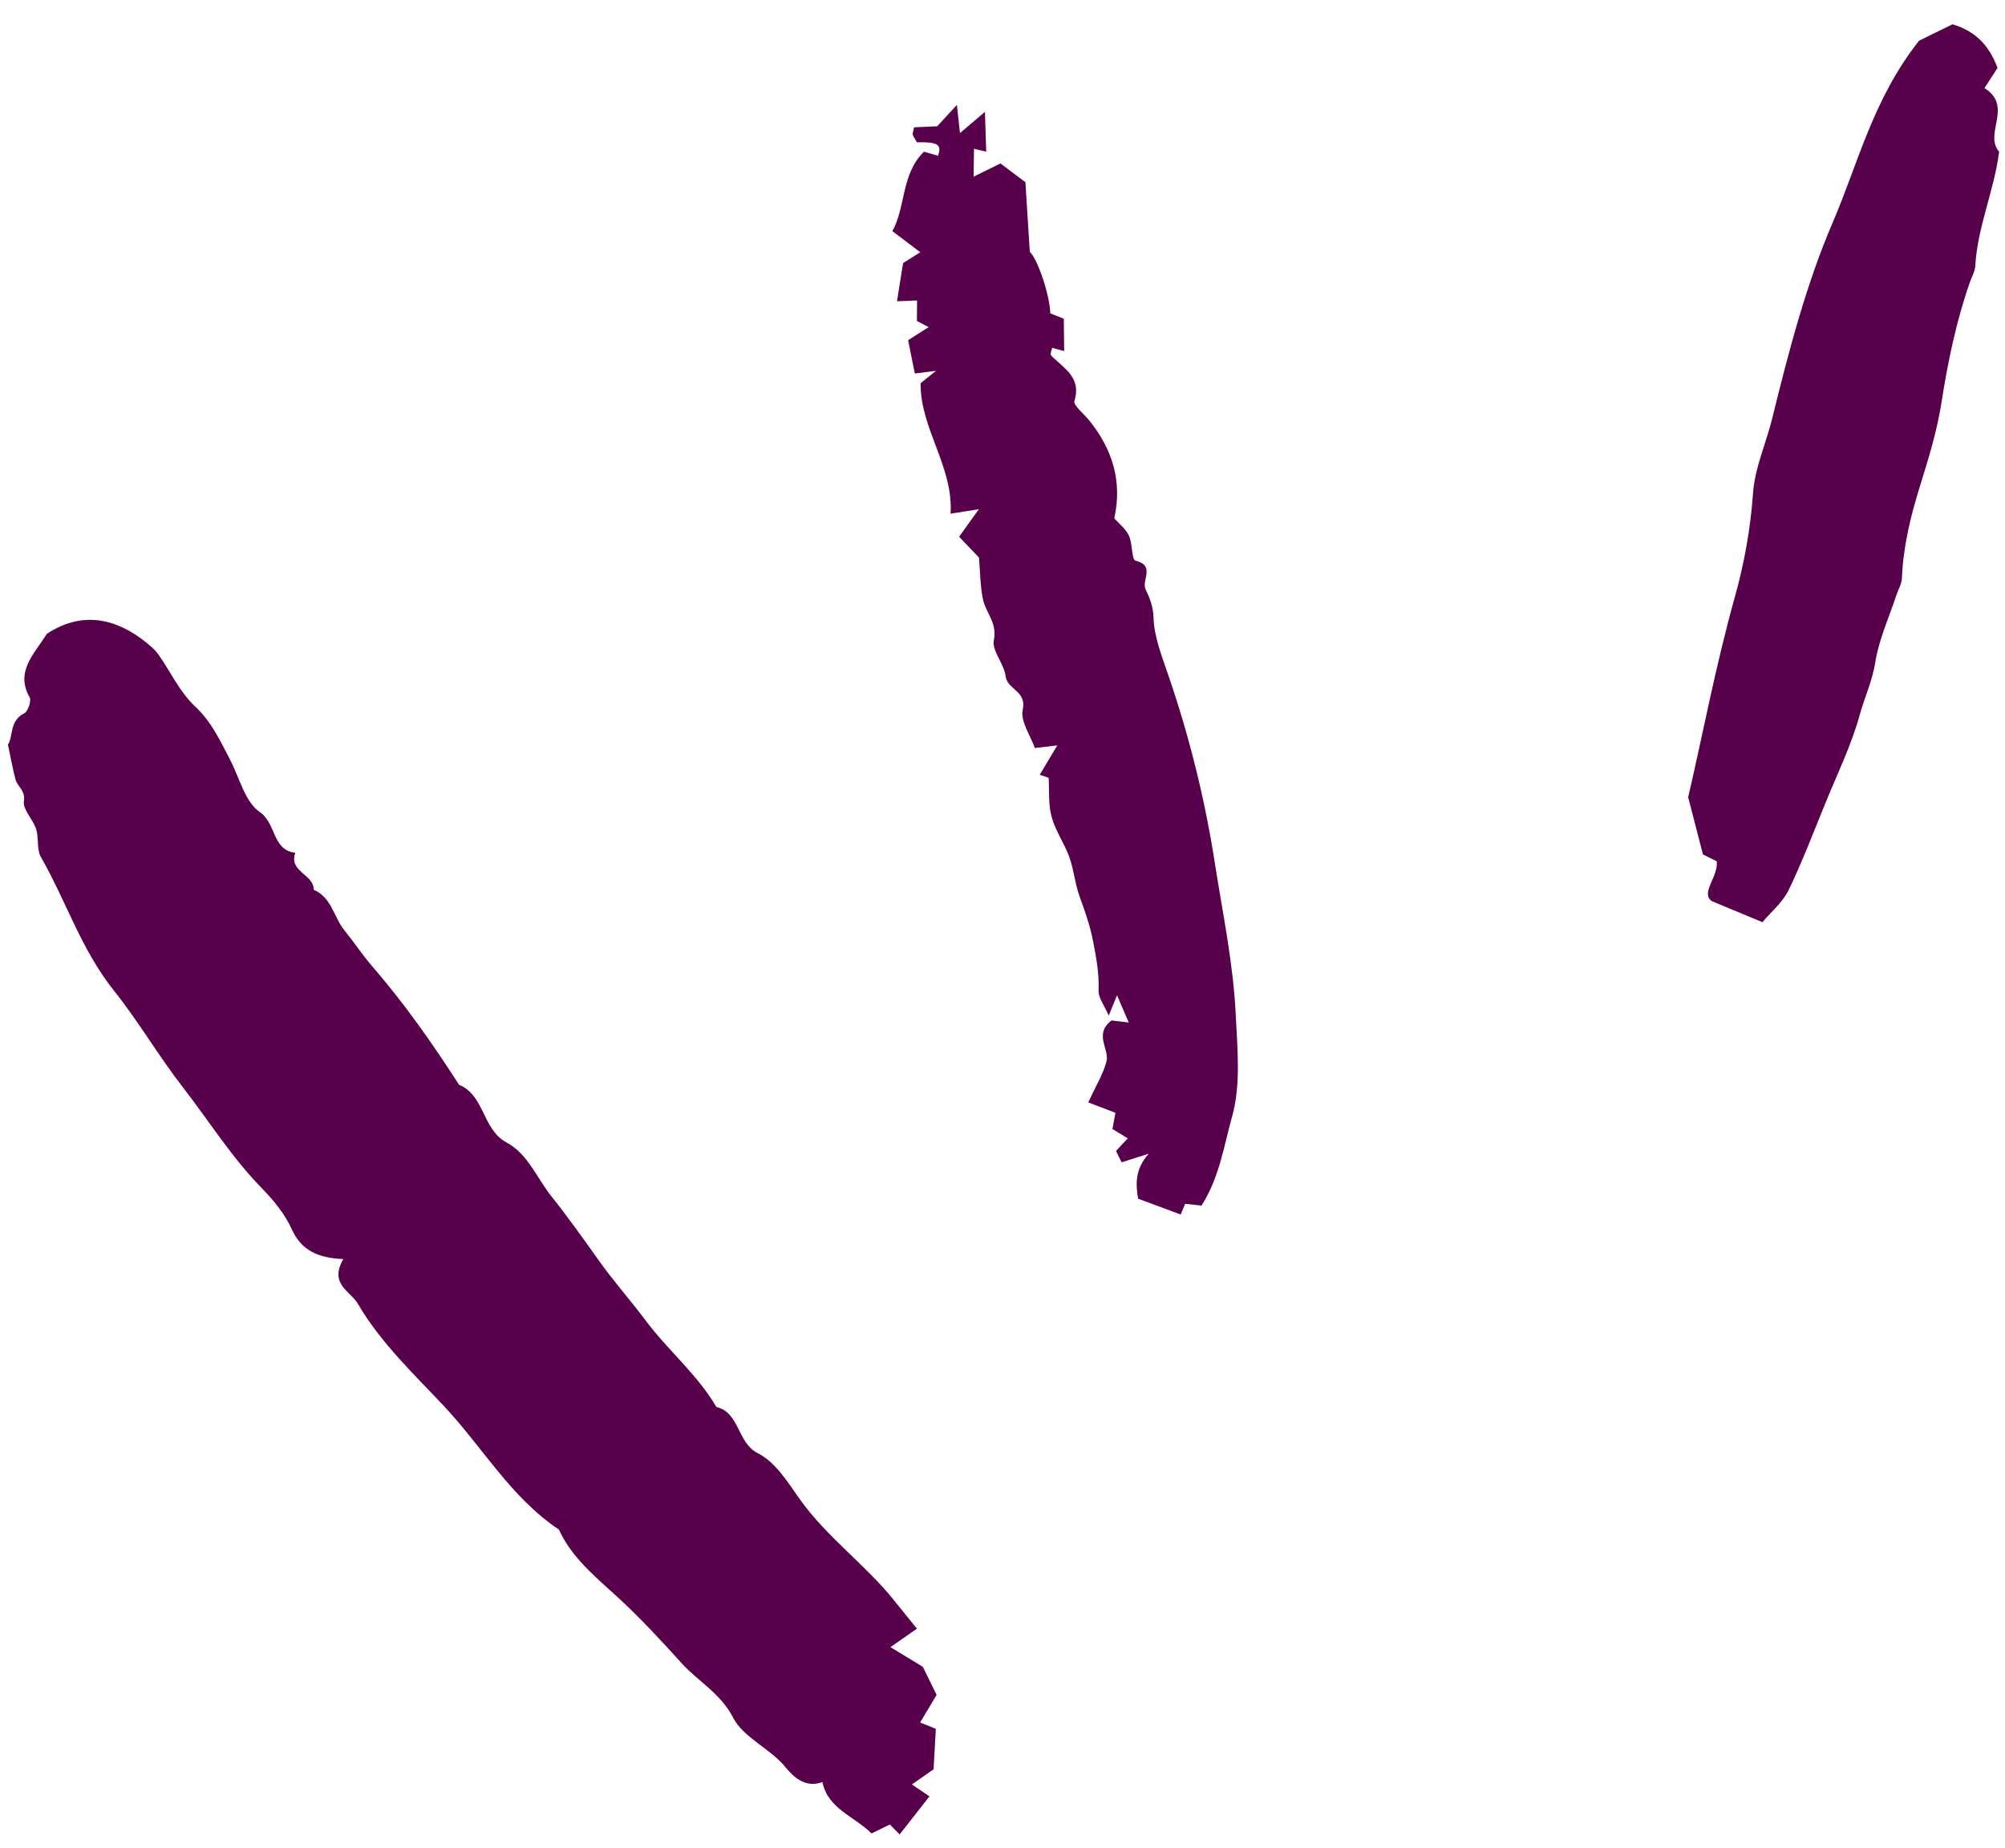 <svg width="51" height="47" viewBox="0 0 51 47" fill="none" xmlns="http://www.w3.org/2000/svg">
<path fill-rule="evenodd" clip-rule="evenodd" d="M23.473 42.393L23.824 43.107C23.689 43.334 23.548 43.571 23.405 43.81C23.547 43.867 23.65 43.908 23.804 43.97C23.786 44.308 23.766 44.657 23.747 45C23.547 45.14 23.375 45.26 23.196 45.385C23.372 45.506 23.512 45.6 23.642 45.689C23.374 46.031 23.139 46.331 22.884 46.656C22.847 46.619 22.755 46.526 22.632 46.404L22.169 46.632C21.722 46.187 21.059 46.008 20.919 45.324C20.491 45.491 20.171 45.181 20 44.969C19.597 44.465 18.917 44.209 18.645 43.682C18.328 43.067 17.755 42.763 17.335 42.298C16.83 41.74 16.304 41.17 15.739 40.648C15.188 40.139 14.548 39.635 14.217 38.903C12.996 38.089 12.27 36.802 11.291 35.76C10.529 34.948 9.691 34.163 9.109 33.17C8.907 32.825 8.367 32.666 8.732 32.023C8.101 31.996 7.669 31.811 7.424 31.268C7.252 30.888 6.97 30.538 6.674 30.236C5.899 29.446 5.317 28.512 4.645 27.645C4.028 26.85 3.518 25.971 2.9 25.198C2.066 24.156 1.683 22.918 1.042 21.801C0.929 21.604 0.992 21.314 0.918 21.085C0.839 20.836 0.576 20.591 0.608 20.378C0.649 20.1 0.444 20.011 0.395 19.825C0.322 19.552 0.273 19.272 0.202 18.938C0.34 18.735 0.236 18.329 0.616 18.143C0.711 18.096 0.804 17.825 0.755 17.738C0.382 17.078 0.864 16.646 1.191 16.121C2.052 15.556 2.914 15.687 3.733 16.352C3.841 16.439 3.95 16.534 4.029 16.646C4.339 17.087 4.573 17.604 4.958 17.962C5.38 18.356 5.598 18.836 5.849 19.316C6.091 19.777 6.228 20.393 6.609 20.654C7.032 20.945 6.92 21.622 7.512 21.689C7.334 22.17 7.987 22.237 7.981 22.631C8.438 22.826 8.488 23.323 8.754 23.652C9.001 23.958 9.22 24.29 9.469 24.578C10.29 25.524 11.001 26.542 11.677 27.59C12.336 27.864 12.262 28.726 12.889 29.06C13.427 29.347 13.661 29.971 14.029 30.431C14.446 30.953 14.847 31.518 15.241 32.072C15.609 32.59 16.036 33.067 16.419 33.58C16.983 34.337 17.735 34.953 18.222 35.784C18.828 35.936 18.74 36.689 19.279 36.962C19.731 37.191 20.043 37.706 20.33 38.111C21.03 39.102 22.022 39.795 22.763 40.729C22.939 40.95 23.117 41.169 23.323 41.424C23.093 41.584 22.921 41.703 22.65 41.893C22.936 42.067 23.164 42.205 23.473 42.393Z" fill="#59004D"/>
<path fill-rule="evenodd" clip-rule="evenodd" d="M26.673 19.782C26.59 19.754 26.519 19.73 26.447 19.706C26.585 19.475 26.723 19.244 26.894 18.958C26.68 18.983 26.542 19 26.323 19.025C26.213 18.71 25.948 18.341 26.015 18.047C26.123 17.571 25.618 17.542 25.578 17.195C25.541 16.879 25.224 16.551 25.28 16.281C25.372 15.841 25.075 15.588 25.003 15.244C24.933 14.906 24.933 14.553 24.901 14.18C24.766 14.039 24.606 13.871 24.396 13.651C24.53 13.463 24.665 13.277 24.899 12.951C24.513 13.012 24.386 13.032 24.179 13.065C24.256 11.872 23.406 10.907 23.417 9.746C23.512 9.67 23.593 9.605 23.809 9.431C23.528 9.467 23.409 9.482 23.27 9.5C23.216 9.234 23.159 8.949 23.099 8.652C23.249 8.557 23.4 8.461 23.621 8.32C23.503 8.258 23.431 8.22 23.323 8.163C23.324 8.025 23.326 7.866 23.327 7.643C23.137 7.65 22.974 7.657 22.816 7.663C22.864 7.359 22.913 7.053 22.971 6.692C23.06 6.635 23.211 6.539 23.407 6.415C23.175 6.239 22.967 6.081 22.699 5.878C23.039 5.27 22.921 4.427 23.501 3.859C23.65 3.902 23.755 3.932 23.86 3.962C23.959 3.673 23.861 3.61 23.323 3.619C23.287 3.555 23.244 3.494 23.217 3.426C23.206 3.399 23.228 3.357 23.251 3.238C23.427 3.23 23.622 3.222 23.839 3.212C23.974 3.065 24.129 2.896 24.34 2.667C24.373 2.971 24.393 3.155 24.418 3.385C24.63 3.205 24.787 3.071 25.053 2.845C25.067 3.279 25.076 3.549 25.086 3.857C24.985 3.834 24.89 3.812 24.775 3.785C24.772 4.003 24.769 4.223 24.765 4.493L25.447 4.157C25.677 4.33 25.872 4.476 26.083 4.634C26.119 5.212 26.156 5.802 26.194 6.404C26.391 6.585 26.702 7.495 26.716 7.97C26.812 8.008 26.911 8.047 27.059 8.106C27.062 8.36 27.066 8.638 27.069 8.929C26.963 8.9 26.863 8.874 26.763 8.847C26.752 8.908 26.706 9.007 26.733 9.036C27.043 9.363 27.517 9.582 27.33 10.196C27.296 10.31 27.564 10.517 27.695 10.679C28.296 11.419 28.553 12.243 28.343 13.183C28.463 13.319 28.634 13.45 28.715 13.622C28.81 13.825 28.784 14.236 28.884 14.26C29.396 14.384 29.031 14.76 29.139 14.987C29.245 15.209 29.332 15.419 29.341 15.704C29.355 16.187 29.546 16.672 29.707 17.141C30.25 18.718 30.649 20.321 30.905 21.974C31.104 23.25 31.372 24.518 31.433 25.808C31.474 26.677 31.568 27.598 31.337 28.41C31.13 29.144 31.02 29.945 30.562 30.663C30.447 30.65 30.308 30.635 30.147 30.617C30.118 30.685 30.078 30.78 30.032 30.89C29.689 30.762 29.341 30.632 28.949 30.487C28.89 30.131 28.862 29.743 29.219 29.343C28.944 29.43 28.745 29.494 28.529 29.562L28.387 29.273C28.495 29.157 28.589 29.056 28.686 28.952C28.563 28.877 28.45 28.808 28.296 28.715C28.322 28.576 28.348 28.438 28.373 28.303C28.154 28.219 27.921 28.13 27.681 28.038C27.863 27.643 28.05 27.338 28.143 27.007C28.233 26.685 27.81 26.313 28.272 25.954C28.356 25.964 28.495 25.98 28.711 26.006C28.617 25.789 28.532 25.59 28.413 25.313C28.328 25.523 28.288 25.622 28.202 25.831C28.09 25.568 27.937 25.379 27.944 25.196C27.961 24.764 27.887 24.366 27.805 23.944C27.728 23.546 27.603 23.19 27.467 22.819C27.346 22.489 27.317 22.127 27.199 21.796C27.073 21.447 26.845 21.13 26.749 20.775C26.662 20.459 26.693 20.111 26.673 19.782Z" fill="#59004D"/>
<path fill-rule="evenodd" clip-rule="evenodd" d="M48.814 1.035L49.666 0.617C50.2 0.783 50.574 1.095 50.81 1.727C50.744 1.829 50.623 2.018 50.478 2.24C51.22 2.707 50.45 3.402 50.851 3.858C50.722 4.86 50.301 5.766 50.245 6.755C50.237 6.9 50.155 7.04 50.105 7.182C49.757 8.181 49.545 9.208 49.382 10.253C49.268 10.973 49.05 11.679 48.833 12.377C48.596 13.139 48.41 13.904 48.378 14.705C48.373 14.849 48.286 14.989 48.239 15.132C48.052 15.701 47.793 16.258 47.701 16.842C47.628 17.312 47.429 17.731 47.307 18.175C47.097 18.943 46.74 19.671 46.437 20.413C46.132 21.16 45.845 21.916 45.495 22.641C45.349 22.944 45.062 23.179 44.83 23.455C44.422 23.285 44.077 23.142 43.546 22.921C43.243 22.714 43.711 22.305 43.668 21.906C43.529 21.837 43.403 21.775 43.317 21.732C43.204 21.293 43.097 20.879 42.941 20.278C43.307 18.708 43.64 16.925 44.132 15.171C44.365 14.338 44.528 13.446 44.59 12.549C44.634 11.908 44.92 11.283 45.078 10.645C45.495 8.952 45.937 7.242 46.622 5.648C47.267 4.151 47.64 2.523 48.814 1.035Z" fill="#59004D"/>
</svg>
